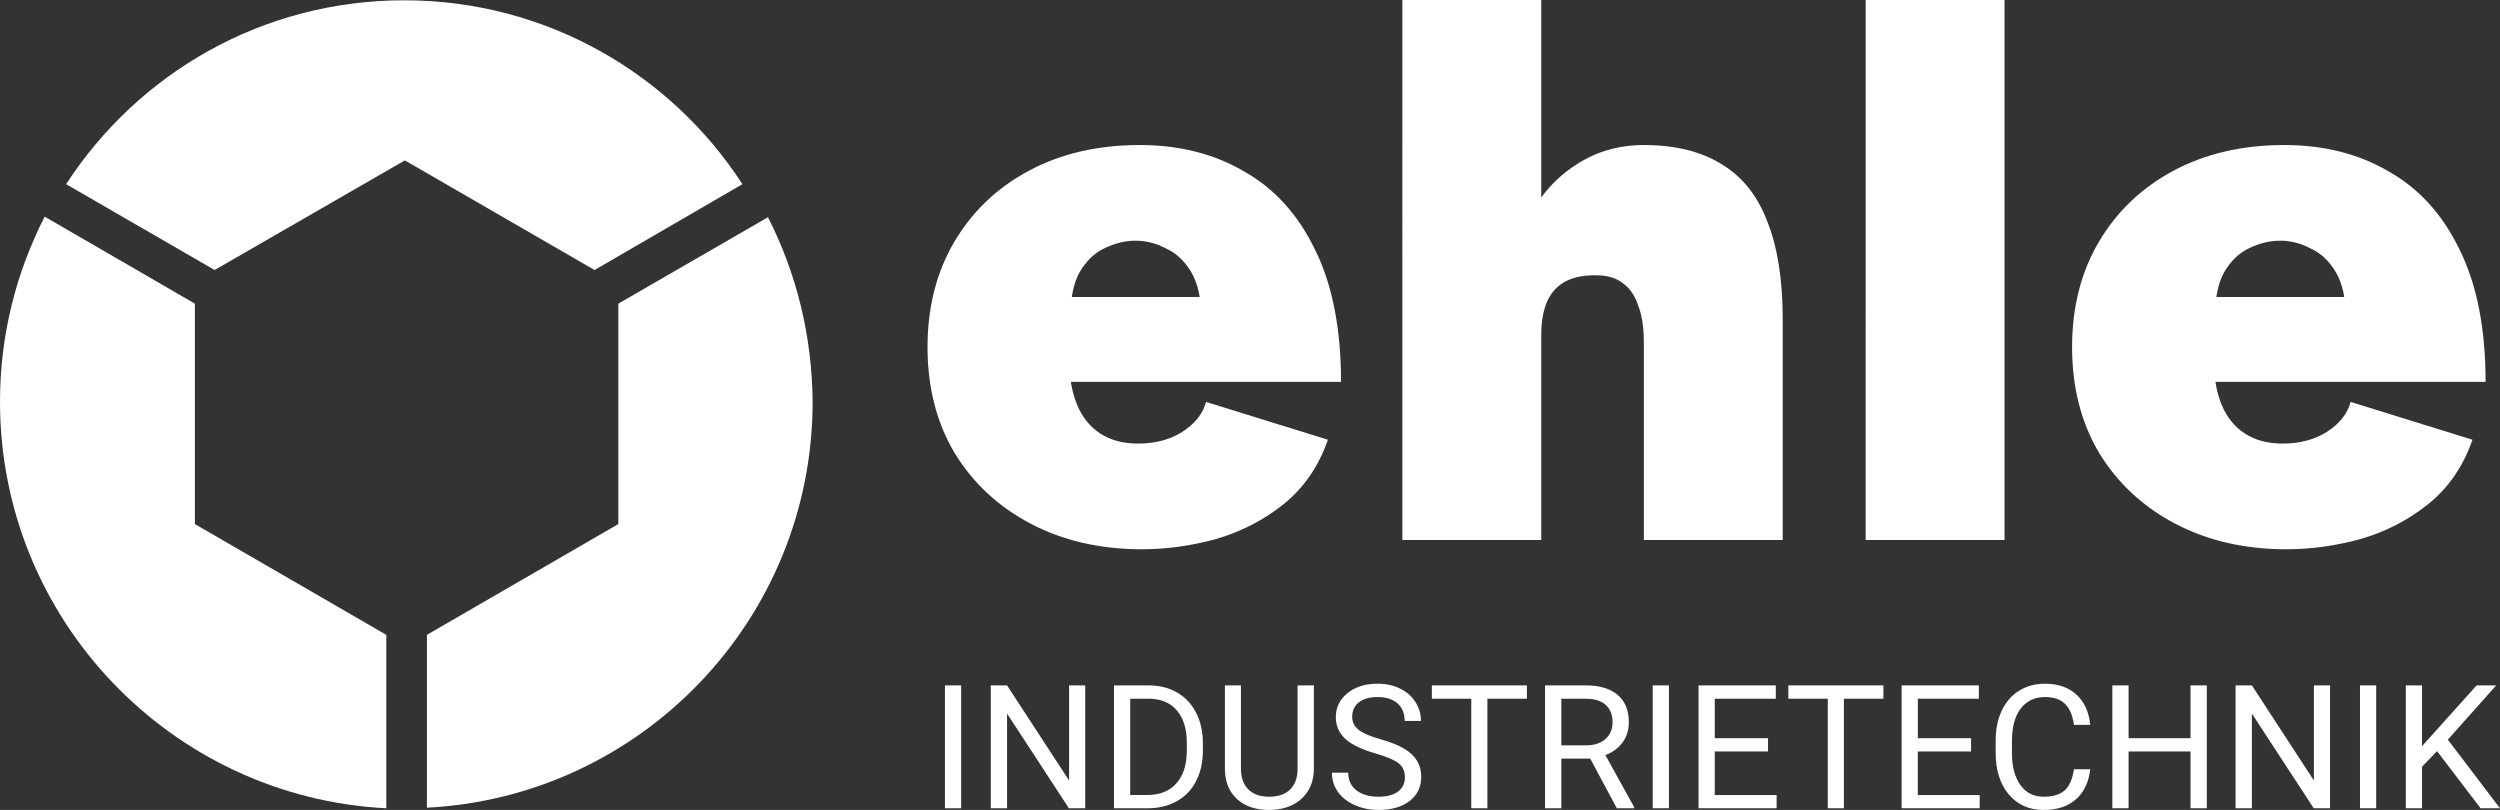 <?xml version="1.0" encoding="UTF-8" standalone="no"?>
<!-- Generator: Adobe Illustrator 27.9.3, SVG Export Plug-In . SVG Version: 9.03 Build 53313)  -->
<svg xmlns:inkscape="http://www.inkscape.org/namespaces/inkscape" xmlns:sodipodi="http://sodipodi.sourceforge.net/DTD/sodipodi-0.dtd" xmlns="http://www.w3.org/2000/svg" xmlns:svg="http://www.w3.org/2000/svg" version="1.1" id="Layer_1" x="0px" y="0px" viewBox="0 0 431.01 139.641" xml:space="preserve" sodipodi:docname="logo-Ehle_Industrietechnik-mit_Schriftzug-horizontal-weiss.svg" inkscape:version="1.3.2 (091e20e, 2023-11-25, custom)" width="431.01" height="139.641"><rect x="0" y="0" width="431.01" height="139.641" fill="#333333" stroke="none"/><defs id="defs4"></defs>
<style type="text/css" id="style1">
	.st0{fill:#007FFF;}
	.st1{fill:#00FFFF;}
	.st2{fill:#091AAF;}
	.st3{fill:none;}
	.st4{font-family:'Figtree-Black';}
	.st5{font-size:133px;}
	.st6{letter-spacing:3;}
	.st7{font-family:'Roboto-Regular';}
	.st8{font-size:29.8px;}
</style>
<g id="g3" transform="translate(0,-19.949)" style="fill:#ffffff;fill-opacity:1">
	<path class="st0" d="m 132.4,57.4 -25.8,14.9 v 38 l -33,19.1 v 29.8 c 37,-1.9 66.5,-32.5 66.5,-70 C 140,77.8 137.3,67 132.4,57.4 Z" id="path1" style="fill:#ffffff;fill-opacity:1"></path>
	<path class="st1" d="M 37,66.5 69.8,47.6 102.5,66.5 128,51.7 C 115.6,32.6 94.1,20 69.7,20 45.2,20 23.8,32.6 11.4,51.7 Z" id="path2" style="fill:#ffffff;fill-opacity:1"></path>
	<path class="st2" d="m 66.6,129.4 -33,-19.1 v -38 L 7.7,57.3 C 2.8,66.9 0,77.7 0,89.2 c 0,37.5 29.5,68.2 66.6,70.1 z" id="path3" style="fill:#ffffff;fill-opacity:1"></path>
</g>
<rect x="157.2" y="-0.049" class="st3" width="298" height="107" id="rect3"></rect>
<path style="font-weight:900;font-size:133px;font-family:Figtree;-inkscape-font-specification:'Figtree Heavy';letter-spacing:3;fill:#ffffff;fill-opacity:1" d="m 196.883,94.696 q -10.773,0 -19.152,-4.389 -8.379,-4.389 -13.167,-12.236 -4.655,-7.847 -4.655,-18.221 0,-10.374 4.655,-18.221 4.655,-7.847 12.901,-12.236 8.246,-4.389 19.019,-4.389 10.241,0 17.955,4.522 7.847,4.389 12.236,13.433 4.522,9.044 4.522,22.876 h -49.742 l 2.926,-3.458 q 0,4.256 1.33,7.448 1.33,3.192 3.99,4.921 2.66,1.729 6.517,1.729 4.389,0 7.581,-1.995 3.325,-2.128 4.123,-5.187 l 21.014,6.517 q -2.394,6.916 -7.714,11.172 -5.187,4.123 -11.704,5.985 -6.384,1.729 -12.635,1.729 z m -12.369,-39.634 -2.527,-3.857 h 27.531 l -2.394,3.857 q 0,-5.187 -1.729,-8.113 -1.729,-2.926 -4.389,-4.123 -2.527,-1.33 -5.187,-1.33 -2.793,0 -5.453,1.33 -2.527,1.197 -4.256,4.123 -1.596,2.926 -1.596,8.113 z m 57.264,38.038 V -1.5258789e-6 h 23.94 V 93.1 Z m 41.629,0 v -34.048 h 23.94 v 34.048 z m 0,-34.048 q 0,-3.857 -0.931,-6.251 -0.798,-2.527 -2.527,-3.857 -1.596,-1.33 -4.123,-1.463 -5.054,-0.266 -7.581,2.261 -2.527,2.527 -2.527,7.98 h -6.517 q 0,-10.507 3.192,-17.822 3.192,-7.315 8.645,-11.039 5.453,-3.857 12.369,-3.857 8.113,0 13.433,3.325 5.32,3.192 7.847,9.842 2.66,6.65 2.66,16.891 v 3.99 z m 38.245,34.048 V -1.5258789e-6 h 23.94 V 93.1 Z m 72.559,1.596 q -10.773,0 -19.152,-4.389 -8.379,-4.389 -13.167,-12.236 -4.655,-7.847 -4.655,-18.221 0,-10.374 4.655,-18.221 4.655,-7.847 12.901,-12.236 8.246,-4.389 19.019,-4.389 10.241,0 17.955,4.522 7.847,4.389 12.236,13.433 4.522,9.044 4.522,22.876 h -49.742 l 2.926,-3.458 q 0,4.256 1.33,7.448 1.33,3.192 3.99,4.921 2.66,1.729 6.517,1.729 4.389,0 7.581,-1.995 3.325,-2.128 4.123,-5.187 l 21.014,6.517 q -2.394,6.916 -7.714,11.172 -5.187,4.123 -11.704,5.985 -6.384,1.729 -12.635,1.729 z m -12.369,-39.634 -2.527,-3.857 h 27.531 l -2.394,3.857 q 0,-5.187 -1.729,-8.113 -1.729,-2.926 -4.389,-4.123 -2.527,-1.33 -5.187,-1.33 -2.793,0 -5.453,1.33 -2.527,1.197 -4.256,4.123 -1.596,2.926 -1.596,8.113 z" id="text3" class="st2 st4 st5 st6" aria-label="ehle"></path>
<rect x="160.2" y="116.951" class="st3" width="271" height="48" id="rect4"></rect>
<path style="font-size:29.8px;font-family:Roboto;-inkscape-font-specification:Roboto;fill:#ffffff;fill-opacity:1" d="m 165.706,139.35 h -2.794 v -21.186 h 2.794 z m 21.39,0 h -2.808 l -10.666,-16.326 v 16.326 h -2.808 v -21.186 h 2.808 l 10.695,16.399 v -16.399 h 2.779 z m 4.962,0 v -21.186 h 5.98 q 2.765,0 4.889,1.222 2.124,1.222 3.274,3.478 1.164,2.255 1.179,5.18 v 1.353 q 0,2.997 -1.164,5.253 -1.15,2.255 -3.303,3.463 -2.139,1.208 -4.991,1.237 z m 2.794,-18.887 v 16.602 h 2.939 q 3.23,0 5.02,-2.008 1.804,-2.008 1.804,-5.718 v -1.237 q 0,-3.609 -1.702,-5.602 -1.688,-2.008 -4.802,-2.037 z m 31.663,-2.299 v 14.405 q -0.015,2.997 -1.892,4.904 -1.863,1.906 -5.064,2.139 l -0.742,0.029 q -3.478,0 -5.544,-1.877 -2.066,-1.877 -2.095,-5.166 v -14.434 h 2.765 v 14.347 q 0,2.299 1.266,3.579 1.266,1.266 3.609,1.266 2.372,0 3.623,-1.266 1.266,-1.266 1.266,-3.565 v -14.362 z m 10.651,11.742 q -3.594,-1.033 -5.238,-2.532 -1.63,-1.513 -1.63,-3.725 0,-2.503 1.993,-4.132 2.008,-1.644 5.209,-1.644 2.183,0 3.885,0.844 1.717,0.844 2.648,2.328 0.946,1.484 0.946,3.245 h -2.808 q 0,-1.921 -1.222,-3.012 -1.222,-1.106 -3.449,-1.106 -2.066,0 -3.23,0.917 -1.15,0.902 -1.15,2.517 0,1.295 1.091,2.197 1.106,0.888 3.74,1.63 2.648,0.742 4.132,1.644 1.499,0.888 2.212,2.081 0.728,1.193 0.728,2.808 0,2.575 -2.008,4.132 -2.008,1.542 -5.369,1.542 -2.183,0 -4.074,-0.829 -1.892,-0.844 -2.925,-2.299 -1.019,-1.455 -1.019,-3.303 h 2.808 q 0,1.921 1.411,3.041 1.426,1.106 3.798,1.106 2.212,0 3.39,-0.902 1.179,-0.902 1.179,-2.459 0,-1.557 -1.091,-2.401 -1.091,-0.859 -3.958,-1.688 z m 26.075,-9.443 h -6.81 v 18.887 h -2.779 v -18.887 h -6.795 v -2.299 h 16.384 z m 10.913,10.317 h -4.976 v 8.57 h -2.808 v -21.186 h 7.013 q 3.579,0 5.5,1.63 1.935,1.63 1.935,4.744 0,1.979 -1.077,3.449 -1.062,1.47 -2.968,2.197 l 4.976,8.992 v 0.175 h -2.997 z m -4.976,-2.284 h 4.292 q 2.081,0 3.303,-1.077 1.237,-1.077 1.237,-2.881 0,-1.964 -1.179,-3.012 -1.164,-1.048 -3.376,-1.062 h -4.278 z m 18.552,10.855 h -2.794 v -21.186 h 2.794 z m 17.083,-9.793 h -9.182 v 7.508 h 10.666 v 2.284 h -13.459 v -21.186 h 13.314 v 2.299 h -10.52 v 6.81 h 9.182 z m 19.891,-9.094 h -6.81 v 18.887 h -2.779 v -18.887 h -6.795 v -2.299 h 16.384 z m 15.118,9.094 h -9.182 v 7.508 h 10.666 v 2.284 h -13.459 v -21.186 h 13.314 v 2.299 h -10.52 v 6.81 h 9.182 z m 20.546,3.07 q -0.393,3.361 -2.488,5.195 -2.081,1.819 -5.544,1.819 -3.754,0 -6.024,-2.692 -2.255,-2.692 -2.255,-7.203 v -2.037 q 0,-2.954 1.048,-5.195 1.062,-2.241 2.997,-3.434 1.935,-1.208 4.482,-1.208 3.376,0 5.413,1.892 2.037,1.877 2.372,5.209 h -2.808 q -0.364,-2.532 -1.586,-3.667 -1.208,-1.135 -3.39,-1.135 -2.677,0 -4.205,1.979 -1.513,1.979 -1.513,5.631 v 2.052 q 0,3.449 1.441,5.486 1.441,2.037 4.031,2.037 2.328,0 3.565,-1.048 1.251,-1.062 1.659,-3.681 z m 20.095,6.722 h -2.808 v -9.793 h -10.68 v 9.793 h -2.794 v -21.186 h 2.794 v 9.109 h 10.68 v -9.109 h 2.808 z m 21.244,0 h -2.808 l -10.666,-16.326 v 16.326 h -2.808 v -21.186 h 2.808 l 10.695,16.399 v -16.399 h 2.779 z m 7.959,0 h -2.794 v -21.186 h 2.794 z m 10.491,-9.851 -2.59,2.692 v 7.159 h -2.794 v -21.186 h 2.794 v 10.477 l 9.414,-10.477 h 3.376 l -8.338,9.356 8.992,11.83 h -3.347 z" id="text4" class="st7 st8" aria-label="INDUSTRIETECHNIK"></path>
</svg>
